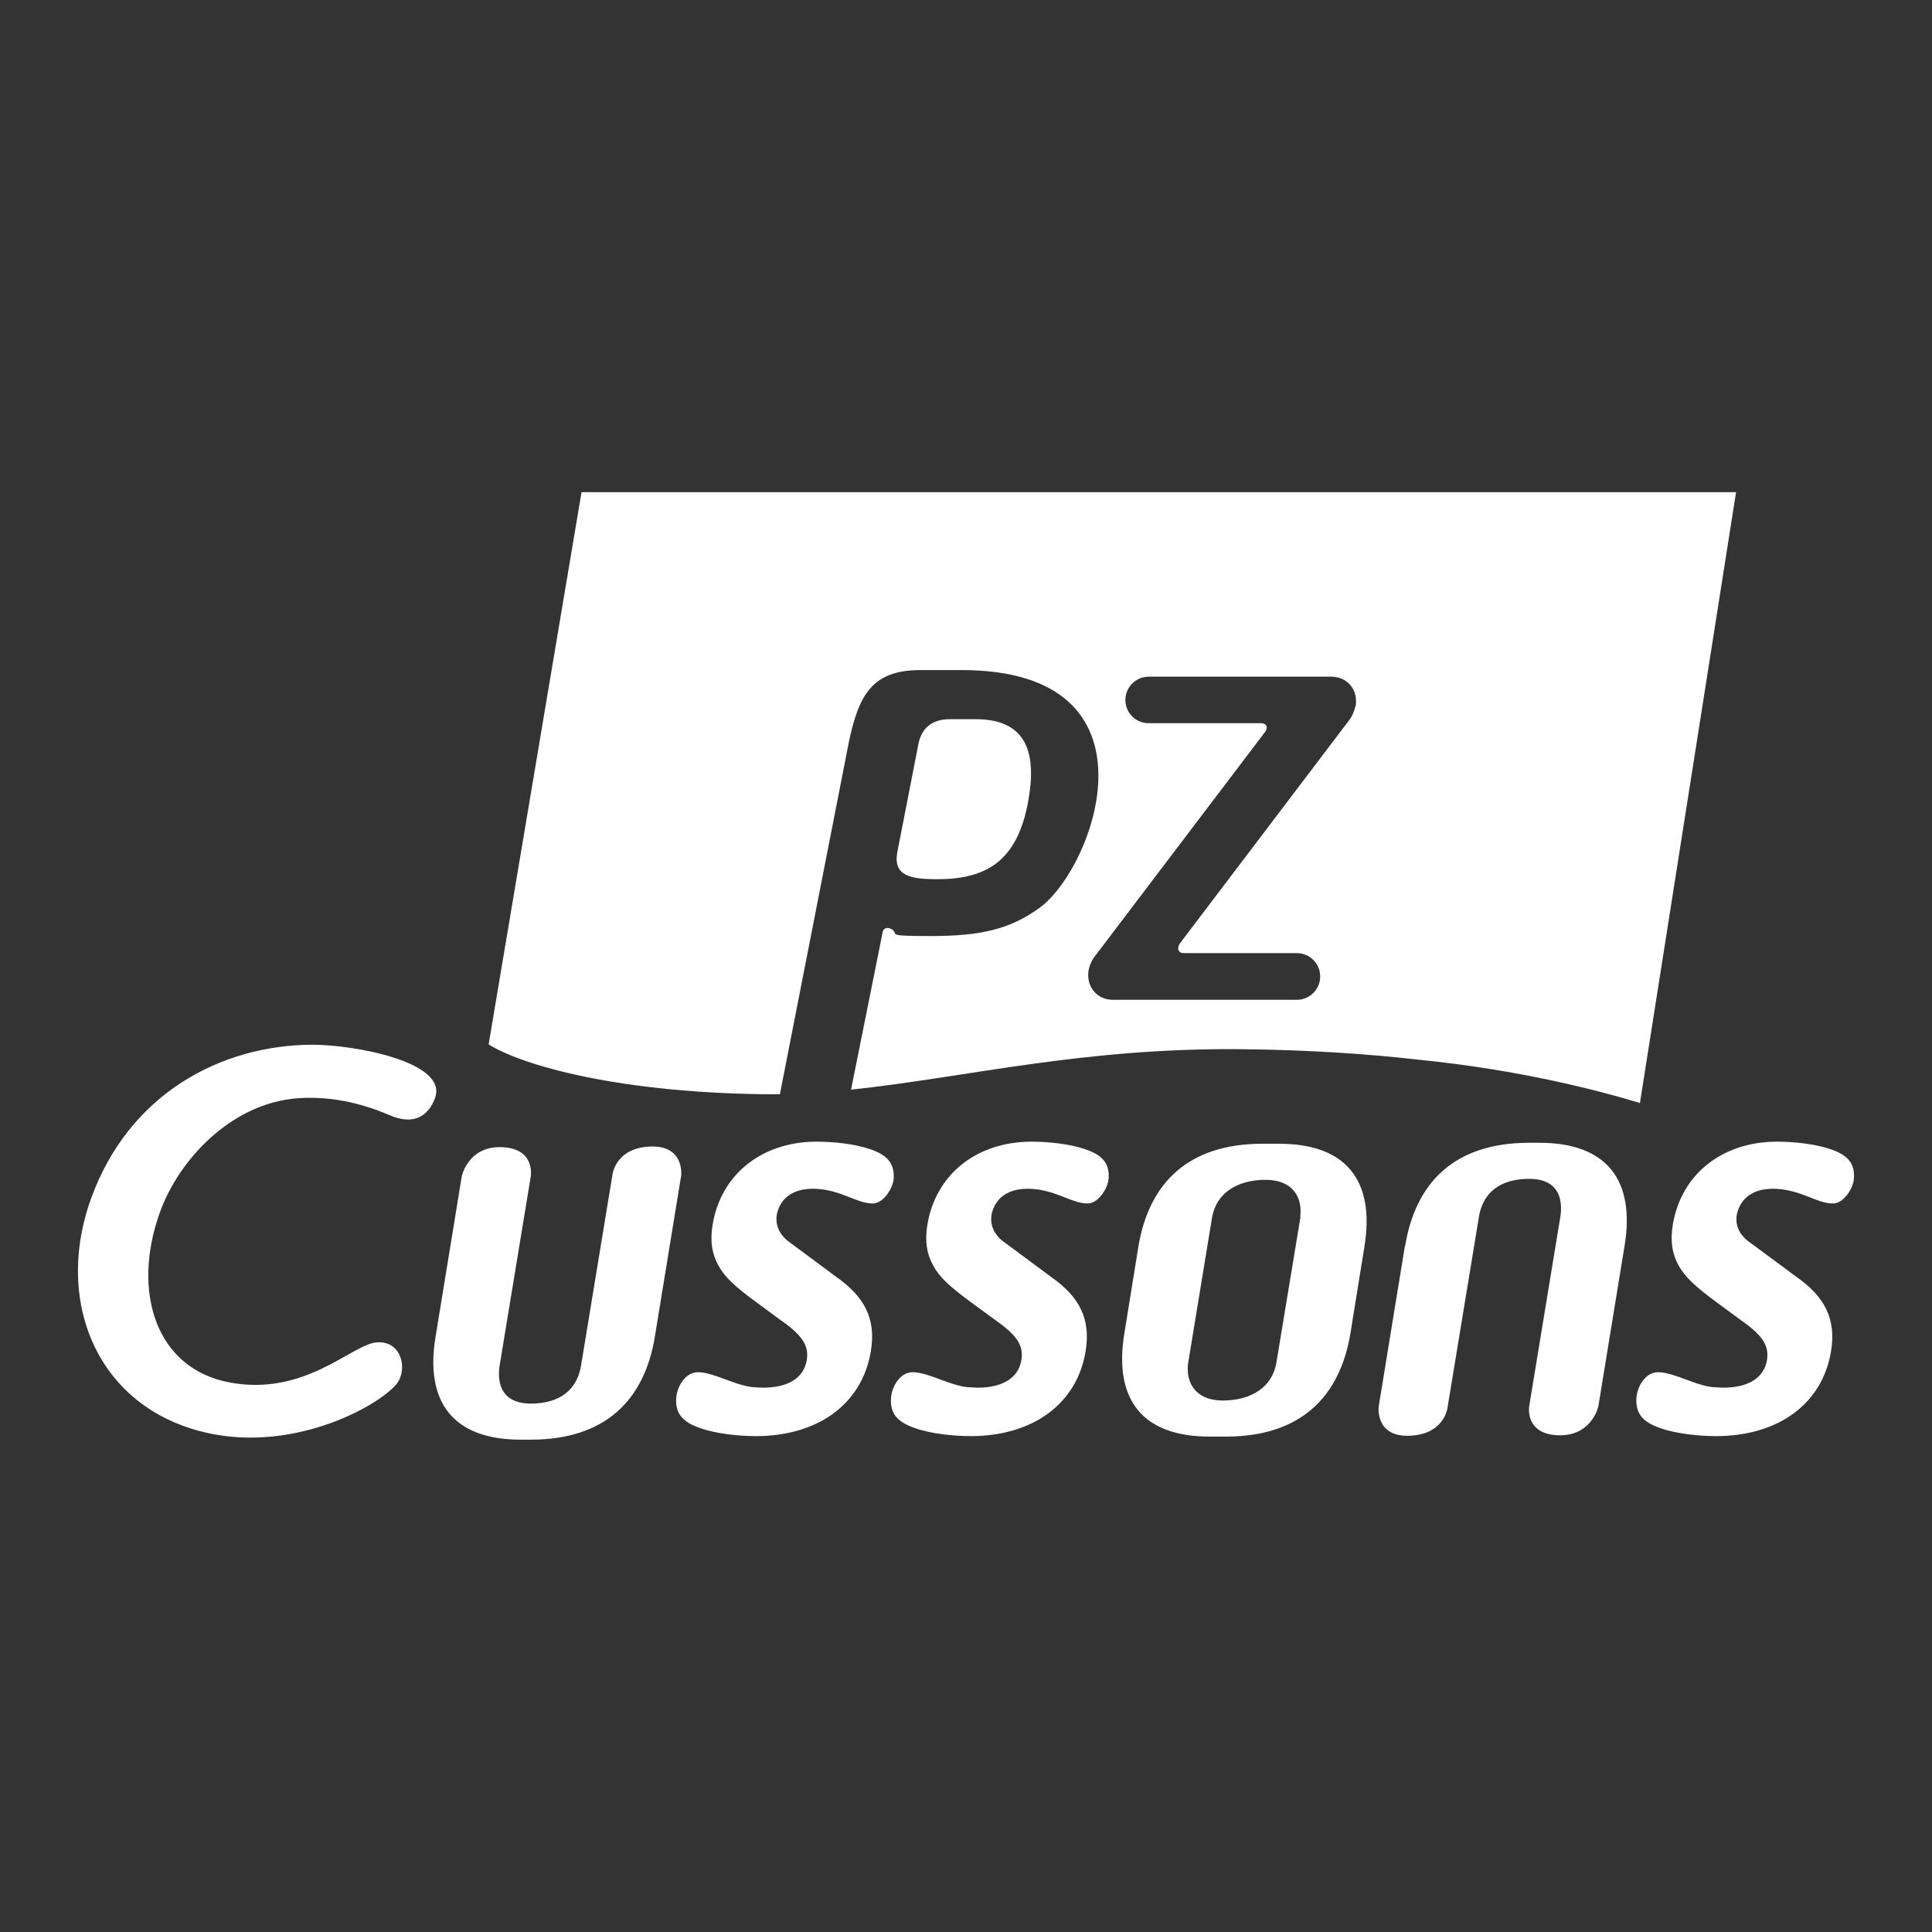 <?xml version="1.0" encoding="UTF-8"?>
<svg xmlns="http://www.w3.org/2000/svg" version="1.1" viewBox="0 0 1200 1200">
  <rect x="0" y="0" width="1200" height="1200" fill="#333333" stroke="none"/>
  <defs>
    <style>
      .cls-1 {
        fill: #fff;
        fill-rule: evenodd;
      }
    </style>
  </defs>
  <!-- Generator: Adobe Illustrator 28.7.1, SVG Export Plug-In . SVG Version: 1.2.0 Build 142)  -->
  <g>
    <g id="Layer_1">
      <g>
        <path class="cls-1" d="M638.4,498.9c5.7-29.8.4-52.2-32.4-52.2h-15.9c-11.8,0-17.7,6.1-19.6,15.1l-13.2,67.7c-2.6,14.5,8.4,16.5,23.9,16.6,31.3.2,50.3-11.1,57.2-47.2M841.8,438.8c-.7,3.3-2.2,6.6-4.4,9.3l-104.5,137.8c-2.1,3-1.2,6.1,2.4,6.1h70.2c8,0,14.5,6.5,14.5,14.5s-6.5,14.5-14.5,14.5h-114.2c-6.7,0-12.2-3.7-14.4-9.7-1-2.7-1.3-5.8-.7-8.9.7-3.3,2.2-6.6,4.5-9.3l105.3-138.8c1.6-2.4.8-5.1-2.7-5.1h-69.9c-7.9,0-14.4-6.4-14.4-14.4s6.5-14.5,14.5-14.5h113.4c6.7,0,12.2,3.7,14.4,9.7,1,2.7,1.2,5.8.7,8.9ZM361.2,305.7l-57.7,343c19.6,12.4,80.6,31,180.9,31l43-219.6c6-27.6,13.8-43.9,44.1-43.9h25.8c127.8,0,82.6,123.1,48.2,147.8-18.3,13.2-36.3,17.4-67.7,17.4s-17.4-1.3-24.9-4.7c-1.9-.8-4.2-.1-4.6,2l-19.7,98.1c72-7.6,144.6-26.4,244.9-25.1,41.3.5,77,3,107.5,6.5,62.8,6.2,112.2,19.2,137.6,26.9l59.7-379.4H361.2Z"/>
        <path class="cls-1" d="M133.1,890.9c56.1,10.3,108.5-21.6,114.7-33.5,5-9.7.4-24.9-14-23.6-15.5,1.4-44.3,33.6-91,24.9-46.6-8.6-60.9-57.1-43.6-105.4,11.8-33,44.5-68.3,86.2-71.2,22.8-1.5,42.2,4.4,57,10.7,15.3,6.6,24-.4,27.8-10.8,8.3-22.7-51.1-33.1-75.8-33.1-56.8,0-114.5,30.3-138,96-23.5,65.7,5.8,132.8,76.7,146M807.8,755.6l-15.1,91.3c-2.7,14.5-15.1,22.8-33,23-17.9,0-23.1-11.9-21.8-22.8l15-91.3c2.7-14.5,15.1-22.9,33-23,17.9,0,23.1,11.8,21.7,22.7ZM794,710.4h-10.4c-45.5.2-70.1,24.3-76.6,64.3l-8.7,53.9c-6.5,40.1,10.7,63.9,53.5,63.7h10.4c45.4-.3,70-24.3,76.6-64.3l8.7-53.9c6.5-40.1-10.7-63.9-53.5-63.7ZM872.7,774.1c6.6-40.1,31.1-64.1,76.6-64.3h6.3c42.8-.2,60,23.6,53.5,63.7l-16.3,99.8s-3.7,18-23.6,18.2c-22.4,0-19.4-18-19.4-18l19.5-118.6c1.4-10.9-1.8-22.8-19.7-22.7-17.9.1-28.2,8.5-30.9,22.9l-19.5,118.5s-1.4,18-25.1,18.2c-19.9,0-17.8-18-17.8-18l16.3-99.8ZM406.8,829.9c-6.5,40.1-31.1,64.1-76.6,64.3h-6.3c-42.7.2-60-23.6-53.4-63.7l16.3-99.8s3.6-18.1,23.5-18.2c22.4,0,19.4,18,19.4,18l-19.5,118.5c-1.4,10.8,1.7,22.8,19.7,22.8,17.9-.1,28.2-8.5,30.9-23l19.5-118.5s1.4-18,25-18.2c19.9,0,17.8,18,17.8,18l-16.3,99.8ZM1070.4,861.9c15.1,0,25.2-5.8,27.1-17.1,1.4-8.9-2.6-15.4-16.3-24.9l-14.4-10.6c-14.4-10.6-20.2-16.2-24.2-23.3-3.9-7-5.3-15-3.6-25.2,5.1-31.2,30.3-51.5,64.4-51.7,10.8,0,24.3,1.4,33.9,4.8,9.5,3.3,14.9,8,14.2,17.9-.3,6.4-6.4,15.7-13,15.7-10,0-19.4-8.3-35.3-9.1-12.8-.6-20.9,4.6-23.9,13.9-2.1,6.5-.1,13.8,6.9,18.9l29.5,21.8c17.5,12.3,24.9,26,21.6,46.2-5.3,32.6-32.5,52.6-70.9,52.8-11.4,0-25.4-1.5-35.3-5-9.8-3.5-15.3-8.2-14.7-18.5.4-6.6,5-16.1,13.5-16.2,10.2,0,24.9,9.4,36.3,9.4l4,.2ZM607.3,861.9c15.1,0,25.2-5.8,27.1-17.1,1.5-8.9-2.6-15.4-16.2-24.9l-14.5-10.6c-14.4-10.6-20.3-16.2-24.1-23.3-3.9-7-5.3-15-3.6-25.2,5.1-31.2,30.3-51.5,64.4-51.7,10.7,0,24.3,1.4,33.9,4.8,9.6,3.3,14.9,8,14.3,17.9-.4,6.4-6.5,15.7-13.1,15.7-9.9,0-19.3-8.3-35.2-9.1-12.8-.6-21,4.6-23.9,13.9-2,6.5-.1,13.8,6.9,18.9l29.4,21.8c17.6,12.3,24.9,26,21.6,46.2-5.3,32.6-32.5,52.6-70.9,52.8-11.3,0-25.4-1.5-35.2-5-9.9-3.5-15.4-8.2-14.8-18.5.4-6.6,5.1-16.1,13.4-16.2,10.3,0,24.9,9.4,36.4,9.4l4,.2ZM474,861.9c15.2,0,25.2-5.8,27.1-17.1,1.4-8.9-2.6-15.4-16.3-24.9l-14.4-10.6c-14.5-10.6-20.3-16.2-24.2-23.3-3.9-7-5.3-15-3.6-25.2,5.1-31.2,30.3-51.5,64.3-51.7,10.8,0,24.4,1.4,33.9,4.8,9.5,3.3,14.8,8,14.3,17.9-.4,6.4-6.5,15.7-13,15.7-10,0-19.3-8.3-35.2-9.1-12.8-.6-21,4.6-23.9,13.9-2,6.5,0,13.8,6.9,18.9l29.4,21.8c17.5,12.3,25,26,21.6,46.2-5.3,32.6-32.5,52.6-70.9,52.8-11.3,0-25.3-1.5-35.2-5-9.9-3.5-15.4-8.2-14.8-18.5.4-6.6,5.1-16.1,13.5-16.2,10.3,0,24.9,9.4,36.4,9.4l4,.2Z"/>
      </g>
    </g>
  </g>
</svg>